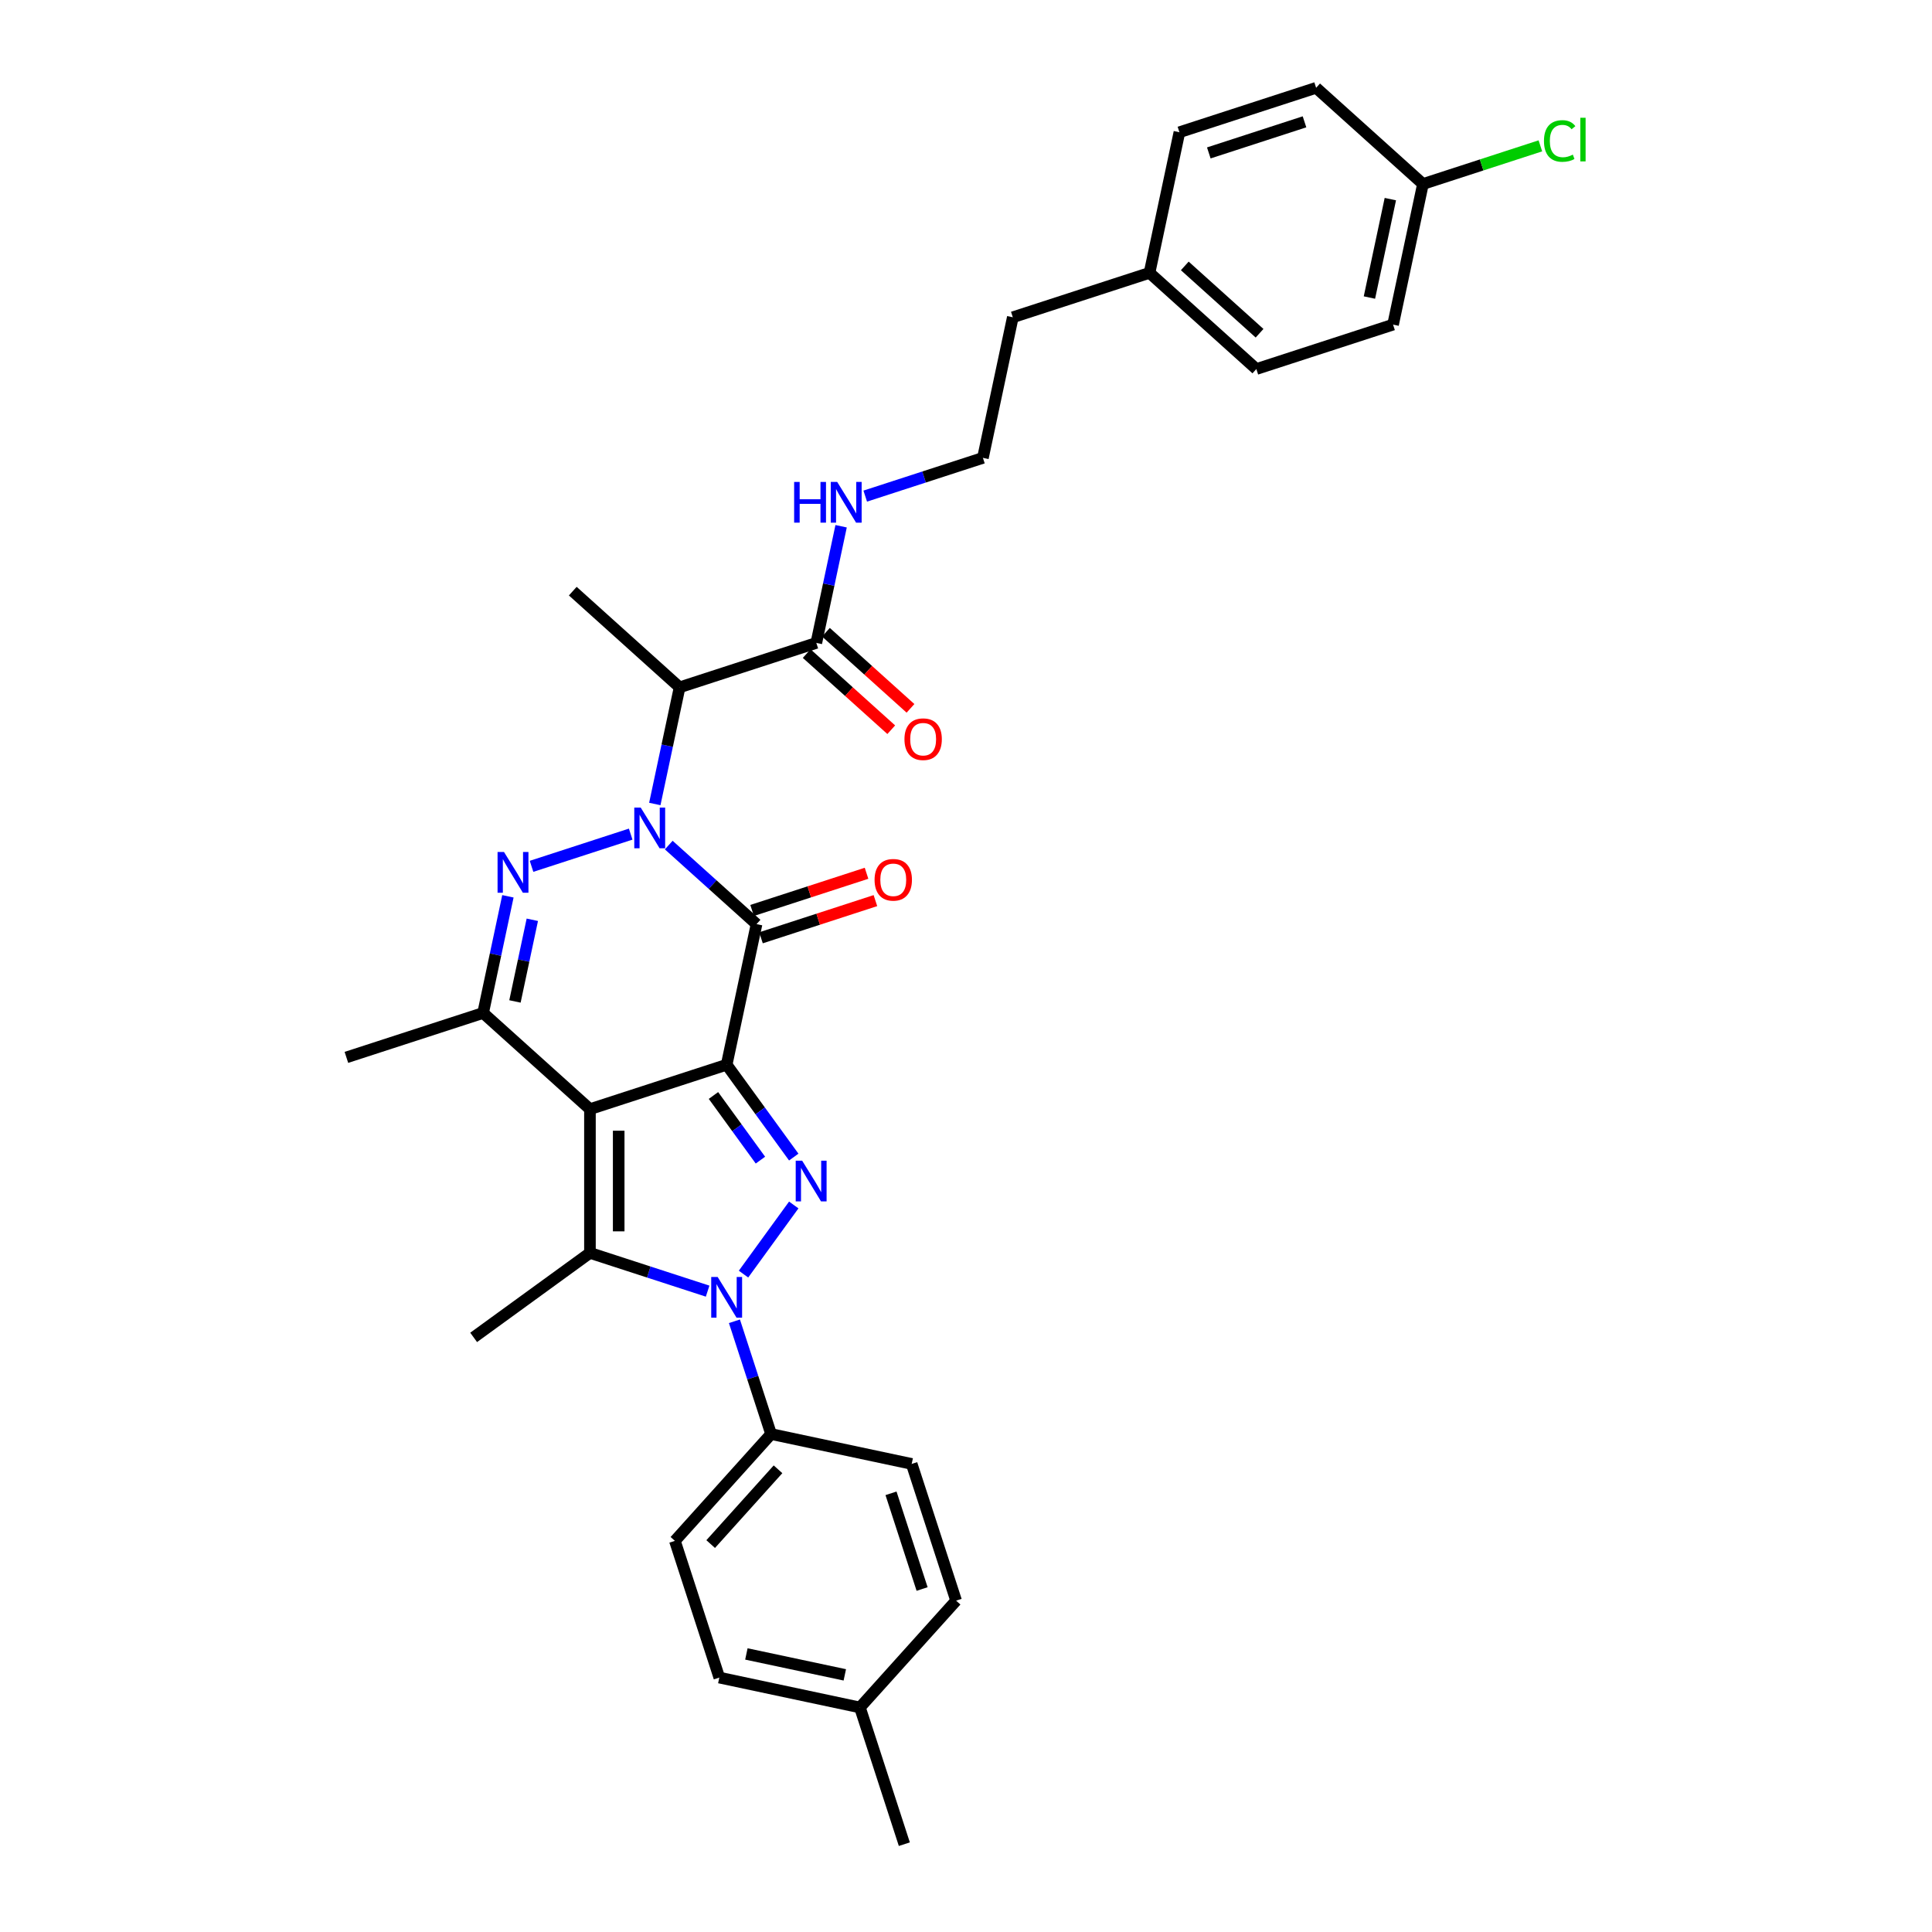 <?xml version='1.0' encoding='iso-8859-1'?>
<svg version='1.1' baseProfile='full'
              xmlns='http://www.w3.org/2000/svg'
                      xmlns:rdkit='http://www.rdkit.org/xml'
                      xmlns:xlink='http://www.w3.org/1999/xlink'
                  xml:space='preserve'
width='1000px' height='1000px' viewBox='0 0 1000 1000'>
<!-- END OF HEADER -->
<rect style='opacity:1.0;fill:#FFFFFF;stroke:none' width='1000' height='1000' x='0' y='0'> </rect>
<path class='bond-0' d='M 376.117,551.104 L 305.354,574.096' style='fill:none;fill-rule:evenodd;stroke:#000000;stroke-width:6px;stroke-linecap:butt;stroke-linejoin:miter;stroke-opacity:1' />
<path class='bond-2' d='M 376.117,551.104 L 391.586,478.325' style='fill:none;fill-rule:evenodd;stroke:#000000;stroke-width:6px;stroke-linecap:butt;stroke-linejoin:miter;stroke-opacity:1' />
<path class='bond-3' d='M 376.117,551.104 L 393.481,575.003' style='fill:none;fill-rule:evenodd;stroke:#000000;stroke-width:6px;stroke-linecap:butt;stroke-linejoin:miter;stroke-opacity:1' />
<path class='bond-3' d='M 393.481,575.003 L 410.845,598.903' style='fill:none;fill-rule:evenodd;stroke:#0000FF;stroke-width:6px;stroke-linecap:butt;stroke-linejoin:miter;stroke-opacity:1' />
<path class='bond-3' d='M 369.287,567.021 L 381.442,583.75' style='fill:none;fill-rule:evenodd;stroke:#000000;stroke-width:6px;stroke-linecap:butt;stroke-linejoin:miter;stroke-opacity:1' />
<path class='bond-3' d='M 381.442,583.75 L 393.597,600.48' style='fill:none;fill-rule:evenodd;stroke:#0000FF;stroke-width:6px;stroke-linecap:butt;stroke-linejoin:miter;stroke-opacity:1' />
<path class='bond-6' d='M 305.354,574.096 L 305.354,648.501' style='fill:none;fill-rule:evenodd;stroke:#000000;stroke-width:6px;stroke-linecap:butt;stroke-linejoin:miter;stroke-opacity:1' />
<path class='bond-6' d='M 320.235,585.257 L 320.235,637.34' style='fill:none;fill-rule:evenodd;stroke:#000000;stroke-width:6px;stroke-linecap:butt;stroke-linejoin:miter;stroke-opacity:1' />
<path class='bond-7' d='M 305.354,574.096 L 250.06,524.31' style='fill:none;fill-rule:evenodd;stroke:#000000;stroke-width:6px;stroke-linecap:butt;stroke-linejoin:miter;stroke-opacity:1' />
<path class='bond-1' d='M 346.144,437.409 L 368.865,457.867' style='fill:none;fill-rule:evenodd;stroke:#0000FF;stroke-width:6px;stroke-linecap:butt;stroke-linejoin:miter;stroke-opacity:1' />
<path class='bond-1' d='M 368.865,457.867 L 391.586,478.325' style='fill:none;fill-rule:evenodd;stroke:#000000;stroke-width:6px;stroke-linecap:butt;stroke-linejoin:miter;stroke-opacity:1' />
<path class='bond-5' d='M 326.442,431.74 L 275.122,448.414' style='fill:none;fill-rule:evenodd;stroke:#0000FF;stroke-width:6px;stroke-linecap:butt;stroke-linejoin:miter;stroke-opacity:1' />
<path class='bond-8' d='M 338.928,416.143 L 345.345,385.951' style='fill:none;fill-rule:evenodd;stroke:#0000FF;stroke-width:6px;stroke-linecap:butt;stroke-linejoin:miter;stroke-opacity:1' />
<path class='bond-8' d='M 345.345,385.951 L 351.763,355.76' style='fill:none;fill-rule:evenodd;stroke:#000000;stroke-width:6px;stroke-linecap:butt;stroke-linejoin:miter;stroke-opacity:1' />
<path class='bond-11' d='M 393.886,485.402 L 423.501,475.779' style='fill:none;fill-rule:evenodd;stroke:#000000;stroke-width:6px;stroke-linecap:butt;stroke-linejoin:miter;stroke-opacity:1' />
<path class='bond-11' d='M 423.501,475.779 L 453.116,466.156' style='fill:none;fill-rule:evenodd;stroke:#FF0000;stroke-width:6px;stroke-linecap:butt;stroke-linejoin:miter;stroke-opacity:1' />
<path class='bond-11' d='M 389.287,471.249 L 418.902,461.626' style='fill:none;fill-rule:evenodd;stroke:#000000;stroke-width:6px;stroke-linecap:butt;stroke-linejoin:miter;stroke-opacity:1' />
<path class='bond-11' d='M 418.902,461.626 L 448.518,452.004' style='fill:none;fill-rule:evenodd;stroke:#FF0000;stroke-width:6px;stroke-linecap:butt;stroke-linejoin:miter;stroke-opacity:1' />
<path class='bond-4' d='M 410.845,623.694 L 384.845,659.48' style='fill:none;fill-rule:evenodd;stroke:#0000FF;stroke-width:6px;stroke-linecap:butt;stroke-linejoin:miter;stroke-opacity:1' />
<path class='bond-10' d='M 380.144,683.889 L 389.627,713.073' style='fill:none;fill-rule:evenodd;stroke:#0000FF;stroke-width:6px;stroke-linecap:butt;stroke-linejoin:miter;stroke-opacity:1' />
<path class='bond-10' d='M 389.627,713.073 L 399.109,742.256' style='fill:none;fill-rule:evenodd;stroke:#000000;stroke-width:6px;stroke-linecap:butt;stroke-linejoin:miter;stroke-opacity:1' />
<path class='bond-33' d='M 366.266,668.292 L 335.81,658.397' style='fill:none;fill-rule:evenodd;stroke:#0000FF;stroke-width:6px;stroke-linecap:butt;stroke-linejoin:miter;stroke-opacity:1' />
<path class='bond-33' d='M 335.81,658.397 L 305.354,648.501' style='fill:none;fill-rule:evenodd;stroke:#000000;stroke-width:6px;stroke-linecap:butt;stroke-linejoin:miter;stroke-opacity:1' />
<path class='bond-32' d='M 262.895,463.927 L 256.478,494.118' style='fill:none;fill-rule:evenodd;stroke:#0000FF;stroke-width:6px;stroke-linecap:butt;stroke-linejoin:miter;stroke-opacity:1' />
<path class='bond-32' d='M 256.478,494.118 L 250.06,524.31' style='fill:none;fill-rule:evenodd;stroke:#000000;stroke-width:6px;stroke-linecap:butt;stroke-linejoin:miter;stroke-opacity:1' />
<path class='bond-32' d='M 275.526,476.078 L 271.033,497.212' style='fill:none;fill-rule:evenodd;stroke:#0000FF;stroke-width:6px;stroke-linecap:butt;stroke-linejoin:miter;stroke-opacity:1' />
<path class='bond-32' d='M 271.033,497.212 L 266.541,518.346' style='fill:none;fill-rule:evenodd;stroke:#000000;stroke-width:6px;stroke-linecap:butt;stroke-linejoin:miter;stroke-opacity:1' />
<path class='bond-16' d='M 305.354,648.501 L 245.159,692.235' style='fill:none;fill-rule:evenodd;stroke:#000000;stroke-width:6px;stroke-linecap:butt;stroke-linejoin:miter;stroke-opacity:1' />
<path class='bond-18' d='M 250.06,524.31 L 179.297,547.302' style='fill:none;fill-rule:evenodd;stroke:#000000;stroke-width:6px;stroke-linecap:butt;stroke-linejoin:miter;stroke-opacity:1' />
<path class='bond-9' d='M 351.763,355.76 L 422.526,332.768' style='fill:none;fill-rule:evenodd;stroke:#000000;stroke-width:6px;stroke-linecap:butt;stroke-linejoin:miter;stroke-opacity:1' />
<path class='bond-21' d='M 351.763,355.76 L 296.469,305.974' style='fill:none;fill-rule:evenodd;stroke:#000000;stroke-width:6px;stroke-linecap:butt;stroke-linejoin:miter;stroke-opacity:1' />
<path class='bond-12' d='M 417.547,338.297 L 439.427,357.998' style='fill:none;fill-rule:evenodd;stroke:#000000;stroke-width:6px;stroke-linecap:butt;stroke-linejoin:miter;stroke-opacity:1' />
<path class='bond-12' d='M 439.427,357.998 L 461.308,377.699' style='fill:none;fill-rule:evenodd;stroke:#FF0000;stroke-width:6px;stroke-linecap:butt;stroke-linejoin:miter;stroke-opacity:1' />
<path class='bond-12' d='M 427.504,327.238 L 449.385,346.94' style='fill:none;fill-rule:evenodd;stroke:#000000;stroke-width:6px;stroke-linecap:butt;stroke-linejoin:miter;stroke-opacity:1' />
<path class='bond-12' d='M 449.385,346.94 L 471.265,366.641' style='fill:none;fill-rule:evenodd;stroke:#FF0000;stroke-width:6px;stroke-linecap:butt;stroke-linejoin:miter;stroke-opacity:1' />
<path class='bond-13' d='M 422.526,332.768 L 428.943,302.576' style='fill:none;fill-rule:evenodd;stroke:#000000;stroke-width:6px;stroke-linecap:butt;stroke-linejoin:miter;stroke-opacity:1' />
<path class='bond-13' d='M 428.943,302.576 L 435.36,272.385' style='fill:none;fill-rule:evenodd;stroke:#0000FF;stroke-width:6px;stroke-linecap:butt;stroke-linejoin:miter;stroke-opacity:1' />
<path class='bond-14' d='M 399.109,742.256 L 349.323,797.55' style='fill:none;fill-rule:evenodd;stroke:#000000;stroke-width:6px;stroke-linecap:butt;stroke-linejoin:miter;stroke-opacity:1' />
<path class='bond-14' d='M 402.7,760.508 L 367.849,799.213' style='fill:none;fill-rule:evenodd;stroke:#000000;stroke-width:6px;stroke-linecap:butt;stroke-linejoin:miter;stroke-opacity:1' />
<path class='bond-15' d='M 399.109,742.256 L 471.888,757.726' style='fill:none;fill-rule:evenodd;stroke:#000000;stroke-width:6px;stroke-linecap:butt;stroke-linejoin:miter;stroke-opacity:1' />
<path class='bond-29' d='M 447.846,256.788 L 478.302,246.892' style='fill:none;fill-rule:evenodd;stroke:#0000FF;stroke-width:6px;stroke-linecap:butt;stroke-linejoin:miter;stroke-opacity:1' />
<path class='bond-29' d='M 478.302,246.892 L 508.758,236.997' style='fill:none;fill-rule:evenodd;stroke:#000000;stroke-width:6px;stroke-linecap:butt;stroke-linejoin:miter;stroke-opacity:1' />
<path class='bond-20' d='M 349.323,797.55 L 372.315,868.313' style='fill:none;fill-rule:evenodd;stroke:#000000;stroke-width:6px;stroke-linecap:butt;stroke-linejoin:miter;stroke-opacity:1' />
<path class='bond-19' d='M 471.888,757.726 L 494.88,828.489' style='fill:none;fill-rule:evenodd;stroke:#000000;stroke-width:6px;stroke-linecap:butt;stroke-linejoin:miter;stroke-opacity:1' />
<path class='bond-19' d='M 461.184,772.939 L 477.279,822.473' style='fill:none;fill-rule:evenodd;stroke:#000000;stroke-width:6px;stroke-linecap:butt;stroke-linejoin:miter;stroke-opacity:1' />
<path class='bond-17' d='M 736.517,95.241 L 721.047,168.02' style='fill:none;fill-rule:evenodd;stroke:#000000;stroke-width:6px;stroke-linecap:butt;stroke-linejoin:miter;stroke-opacity:1' />
<path class='bond-17' d='M 719.641,103.064 L 708.812,154.009' style='fill:none;fill-rule:evenodd;stroke:#000000;stroke-width:6px;stroke-linecap:butt;stroke-linejoin:miter;stroke-opacity:1' />
<path class='bond-24' d='M 736.517,95.241 L 766.906,85.367' style='fill:none;fill-rule:evenodd;stroke:#000000;stroke-width:6px;stroke-linecap:butt;stroke-linejoin:miter;stroke-opacity:1' />
<path class='bond-24' d='M 766.906,85.367 L 797.295,75.493' style='fill:none;fill-rule:evenodd;stroke:#00CC00;stroke-width:6px;stroke-linecap:butt;stroke-linejoin:miter;stroke-opacity:1' />
<path class='bond-35' d='M 736.517,95.241 L 681.224,45.455' style='fill:none;fill-rule:evenodd;stroke:#000000;stroke-width:6px;stroke-linecap:butt;stroke-linejoin:miter;stroke-opacity:1' />
<path class='bond-22' d='M 494.88,828.489 L 445.094,883.782' style='fill:none;fill-rule:evenodd;stroke:#000000;stroke-width:6px;stroke-linecap:butt;stroke-linejoin:miter;stroke-opacity:1' />
<path class='bond-34' d='M 372.315,868.313 L 445.094,883.782' style='fill:none;fill-rule:evenodd;stroke:#000000;stroke-width:6px;stroke-linecap:butt;stroke-linejoin:miter;stroke-opacity:1' />
<path class='bond-34' d='M 386.326,856.077 L 437.271,866.906' style='fill:none;fill-rule:evenodd;stroke:#000000;stroke-width:6px;stroke-linecap:butt;stroke-linejoin:miter;stroke-opacity:1' />
<path class='bond-31' d='M 445.094,883.782 L 468.086,954.545' style='fill:none;fill-rule:evenodd;stroke:#000000;stroke-width:6px;stroke-linecap:butt;stroke-linejoin:miter;stroke-opacity:1' />
<path class='bond-23' d='M 594.991,141.226 L 524.228,164.218' style='fill:none;fill-rule:evenodd;stroke:#000000;stroke-width:6px;stroke-linecap:butt;stroke-linejoin:miter;stroke-opacity:1' />
<path class='bond-27' d='M 594.991,141.226 L 610.461,68.447' style='fill:none;fill-rule:evenodd;stroke:#000000;stroke-width:6px;stroke-linecap:butt;stroke-linejoin:miter;stroke-opacity:1' />
<path class='bond-28' d='M 594.991,141.226 L 650.284,191.012' style='fill:none;fill-rule:evenodd;stroke:#000000;stroke-width:6px;stroke-linecap:butt;stroke-linejoin:miter;stroke-opacity:1' />
<path class='bond-28' d='M 613.242,137.635 L 651.948,172.485' style='fill:none;fill-rule:evenodd;stroke:#000000;stroke-width:6px;stroke-linecap:butt;stroke-linejoin:miter;stroke-opacity:1' />
<path class='bond-25' d='M 721.047,168.02 L 650.284,191.012' style='fill:none;fill-rule:evenodd;stroke:#000000;stroke-width:6px;stroke-linecap:butt;stroke-linejoin:miter;stroke-opacity:1' />
<path class='bond-26' d='M 681.224,45.455 L 610.461,68.447' style='fill:none;fill-rule:evenodd;stroke:#000000;stroke-width:6px;stroke-linecap:butt;stroke-linejoin:miter;stroke-opacity:1' />
<path class='bond-26' d='M 675.208,63.056 L 625.673,79.151' style='fill:none;fill-rule:evenodd;stroke:#000000;stroke-width:6px;stroke-linecap:butt;stroke-linejoin:miter;stroke-opacity:1' />
<path class='bond-30' d='M 508.758,236.997 L 524.228,164.218' style='fill:none;fill-rule:evenodd;stroke:#000000;stroke-width:6px;stroke-linecap:butt;stroke-linejoin:miter;stroke-opacity:1' />
<path  class='atom-2' d='M 331.635 418.003
L 338.54 429.164
Q 339.225 430.265, 340.326 432.259
Q 341.427 434.253, 341.486 434.372
L 341.486 418.003
L 344.284 418.003
L 344.284 439.074
L 341.397 439.074
L 333.986 426.872
Q 333.123 425.444, 332.201 423.807
Q 331.308 422.17, 331.04 421.664
L 331.04 439.074
L 328.302 439.074
L 328.302 418.003
L 331.635 418.003
' fill='#0000FF'/>
<path  class='atom-4' d='M 415.193 600.763
L 422.098 611.924
Q 422.782 613.025, 423.884 615.019
Q 424.985 617.013, 425.044 617.132
L 425.044 600.763
L 427.842 600.763
L 427.842 621.834
L 424.955 621.834
L 417.544 609.632
Q 416.681 608.203, 415.759 606.566
Q 414.866 604.93, 414.598 604.424
L 414.598 621.834
L 411.86 621.834
L 411.86 600.763
L 415.193 600.763
' fill='#0000FF'/>
<path  class='atom-5' d='M 371.459 660.958
L 378.364 672.118
Q 379.048 673.219, 380.15 675.213
Q 381.251 677.208, 381.31 677.327
L 381.31 660.958
L 384.108 660.958
L 384.108 682.029
L 381.221 682.029
L 373.81 669.827
Q 372.947 668.398, 372.025 666.761
Q 371.132 665.124, 370.864 664.618
L 370.864 682.029
L 368.126 682.029
L 368.126 660.958
L 371.459 660.958
' fill='#0000FF'/>
<path  class='atom-6' d='M 260.872 440.995
L 267.777 452.156
Q 268.461 453.257, 269.563 455.251
Q 270.664 457.245, 270.723 457.364
L 270.723 440.995
L 273.521 440.995
L 273.521 462.067
L 270.634 462.067
L 263.223 449.864
Q 262.36 448.436, 261.438 446.799
Q 260.545 445.162, 260.277 444.656
L 260.277 462.067
L 257.539 462.067
L 257.539 440.995
L 260.872 440.995
' fill='#0000FF'/>
<path  class='atom-12' d='M 452.677 455.392
Q 452.677 450.333, 455.177 447.506
Q 457.677 444.678, 462.349 444.678
Q 467.022 444.678, 469.522 447.506
Q 472.022 450.333, 472.022 455.392
Q 472.022 460.511, 469.492 463.428
Q 466.963 466.315, 462.349 466.315
Q 457.707 466.315, 455.177 463.428
Q 452.677 460.541, 452.677 455.392
M 462.349 463.934
Q 465.564 463.934, 467.29 461.791
Q 469.046 459.619, 469.046 455.392
Q 469.046 451.256, 467.29 449.172
Q 465.564 447.059, 462.349 447.059
Q 459.135 447.059, 457.379 449.142
Q 455.653 451.226, 455.653 455.392
Q 455.653 459.648, 457.379 461.791
Q 459.135 463.934, 462.349 463.934
' fill='#FF0000'/>
<path  class='atom-13' d='M 468.146 382.614
Q 468.146 377.554, 470.646 374.727
Q 473.146 371.899, 477.819 371.899
Q 482.492 371.899, 484.992 374.727
Q 487.492 377.554, 487.492 382.614
Q 487.492 387.733, 484.962 390.649
Q 482.432 393.536, 477.819 393.536
Q 473.176 393.536, 470.646 390.649
Q 468.146 387.762, 468.146 382.614
M 477.819 391.155
Q 481.033 391.155, 482.76 389.012
Q 484.516 386.84, 484.516 382.614
Q 484.516 378.477, 482.76 376.393
Q 481.033 374.28, 477.819 374.28
Q 474.605 374.28, 472.849 376.364
Q 471.123 378.447, 471.123 382.614
Q 471.123 386.87, 472.849 389.012
Q 474.605 391.155, 477.819 391.155
' fill='#FF0000'/>
<path  class='atom-14' d='M 411.046 249.453
L 413.903 249.453
L 413.903 258.412
L 424.677 258.412
L 424.677 249.453
L 427.534 249.453
L 427.534 270.525
L 424.677 270.525
L 424.677 260.793
L 413.903 260.793
L 413.903 270.525
L 411.046 270.525
L 411.046 249.453
' fill='#0000FF'/>
<path  class='atom-14' d='M 433.338 249.453
L 440.242 260.614
Q 440.927 261.715, 442.028 263.709
Q 443.129 265.703, 443.189 265.822
L 443.189 249.453
L 445.986 249.453
L 445.986 270.525
L 443.099 270.525
L 435.689 258.322
Q 434.826 256.894, 433.903 255.257
Q 433.01 253.62, 432.742 253.114
L 432.742 270.525
L 430.004 270.525
L 430.004 249.453
L 433.338 249.453
' fill='#0000FF'/>
<path  class='atom-25' d='M 799.155 72.978
Q 799.155 67.74, 801.596 65.002
Q 804.066 62.234, 808.738 62.234
Q 813.084 62.234, 815.405 65.299
L 813.441 66.906
Q 811.744 64.674, 808.738 64.674
Q 805.554 64.674, 803.857 66.817
Q 802.191 68.93, 802.191 72.978
Q 802.191 77.144, 803.917 79.287
Q 805.673 81.43, 809.066 81.43
Q 811.387 81.43, 814.096 80.031
L 814.929 82.263
Q 813.828 82.978, 812.161 83.394
Q 810.494 83.811, 808.649 83.811
Q 804.066 83.811, 801.596 81.014
Q 799.155 78.216, 799.155 72.978
' fill='#00CC00'/>
<path  class='atom-25' d='M 817.965 60.954
L 820.703 60.954
L 820.703 83.543
L 817.965 83.543
L 817.965 60.954
' fill='#00CC00'/>
</svg>
